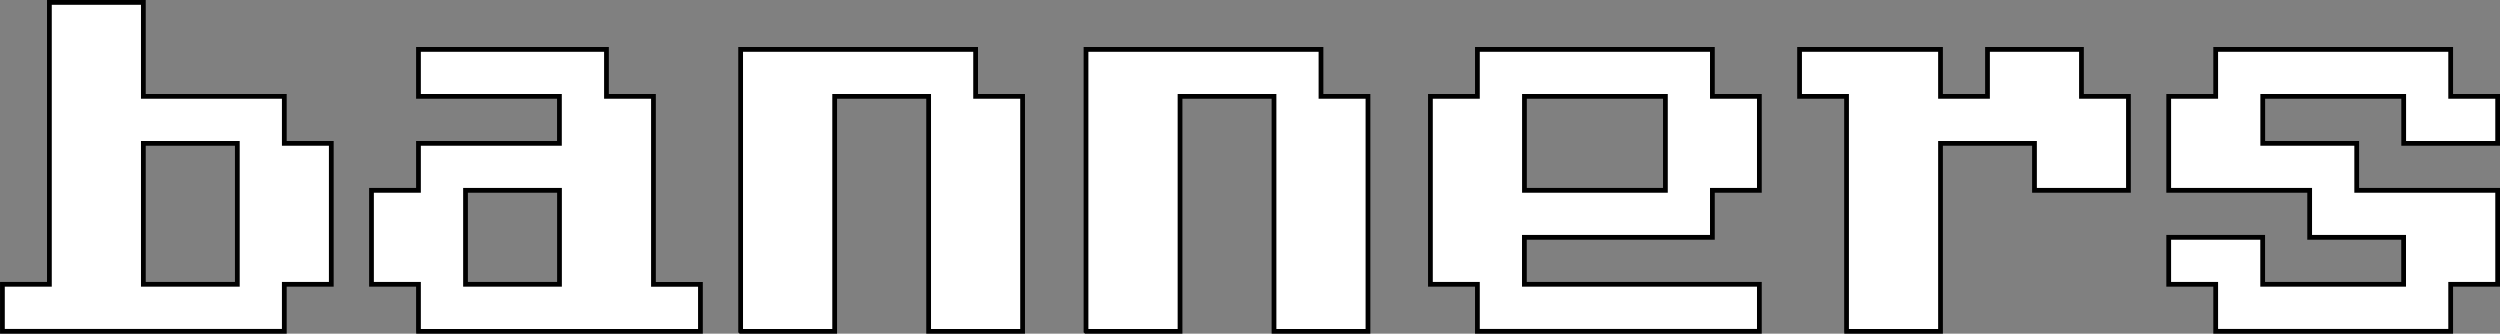 <svg xmlns="http://www.w3.org/2000/svg" id="Layer_2" width="394.29" height="52.63" viewBox="0 0 394.29 52.63"><rect x="0" y="0" width="394.29" height="52.63" fill="#808080" stroke="none"/><defs><style>.cls-1{fill:#fff;stroke:#000;stroke-miterlimit:10;stroke-width:.75px;}</style></defs><g id="Layer_1-2"><path class="cls-1" d="M.38,52.25v-7.41h7.41V.38h14.82v14.82h22.23v7.41h7.41v22.23h-7.41v7.41H.38ZM37.43,44.84v-22.23h-14.82v22.23h14.82Z"></path><path class="cls-1" d="M66,52.25v-7.41h-7.41v-14.82h7.41v-7.41h22.23v-7.41h-22.23v-7.41h29.65v7.41h7.41v29.65h7.41v7.41h-44.47ZM88.24,44.84v-14.82h-14.82v14.82h14.82Z"></path><path class="cls-1" d="M116.81,52.25V7.79h37.06v7.41h7.41v37.06h-14.82V15.2h-14.82v37.06h-14.82Z"></path><path class="cls-1" d="M171.28,52.25V7.79h37.06v7.41h7.41v37.06h-14.82V15.2h-14.82v37.06h-14.82Z"></path><path class="cls-1" d="M233.01,52.25v-7.41h-7.41V15.2h7.41v-7.41h37.06v7.41h7.41v14.82h-7.41v7.41h-29.65v7.41h37.06v7.41h-44.47ZM262.66,30.02v-14.82h-22.23v14.82h22.23Z"></path><path class="cls-1" d="M291.23,52.25V15.2h-7.41v-7.41h22.23v7.41h7.41v-7.41h14.82v7.41h7.41v14.82h-14.82v-7.41h-14.82v29.65h-14.82Z"></path><path class="cls-1" d="M349.45,52.25v-7.41h-7.41v-7.41h14.82v7.41h22.23v-7.41h-14.82v-7.41h-22.23v-14.82h7.41v-7.41h37.06v7.41h7.41v7.41h-14.82v-7.41h-22.23v7.41h14.82v7.41h22.23v14.82h-7.41v7.41h-37.06Z"></path></g></svg>